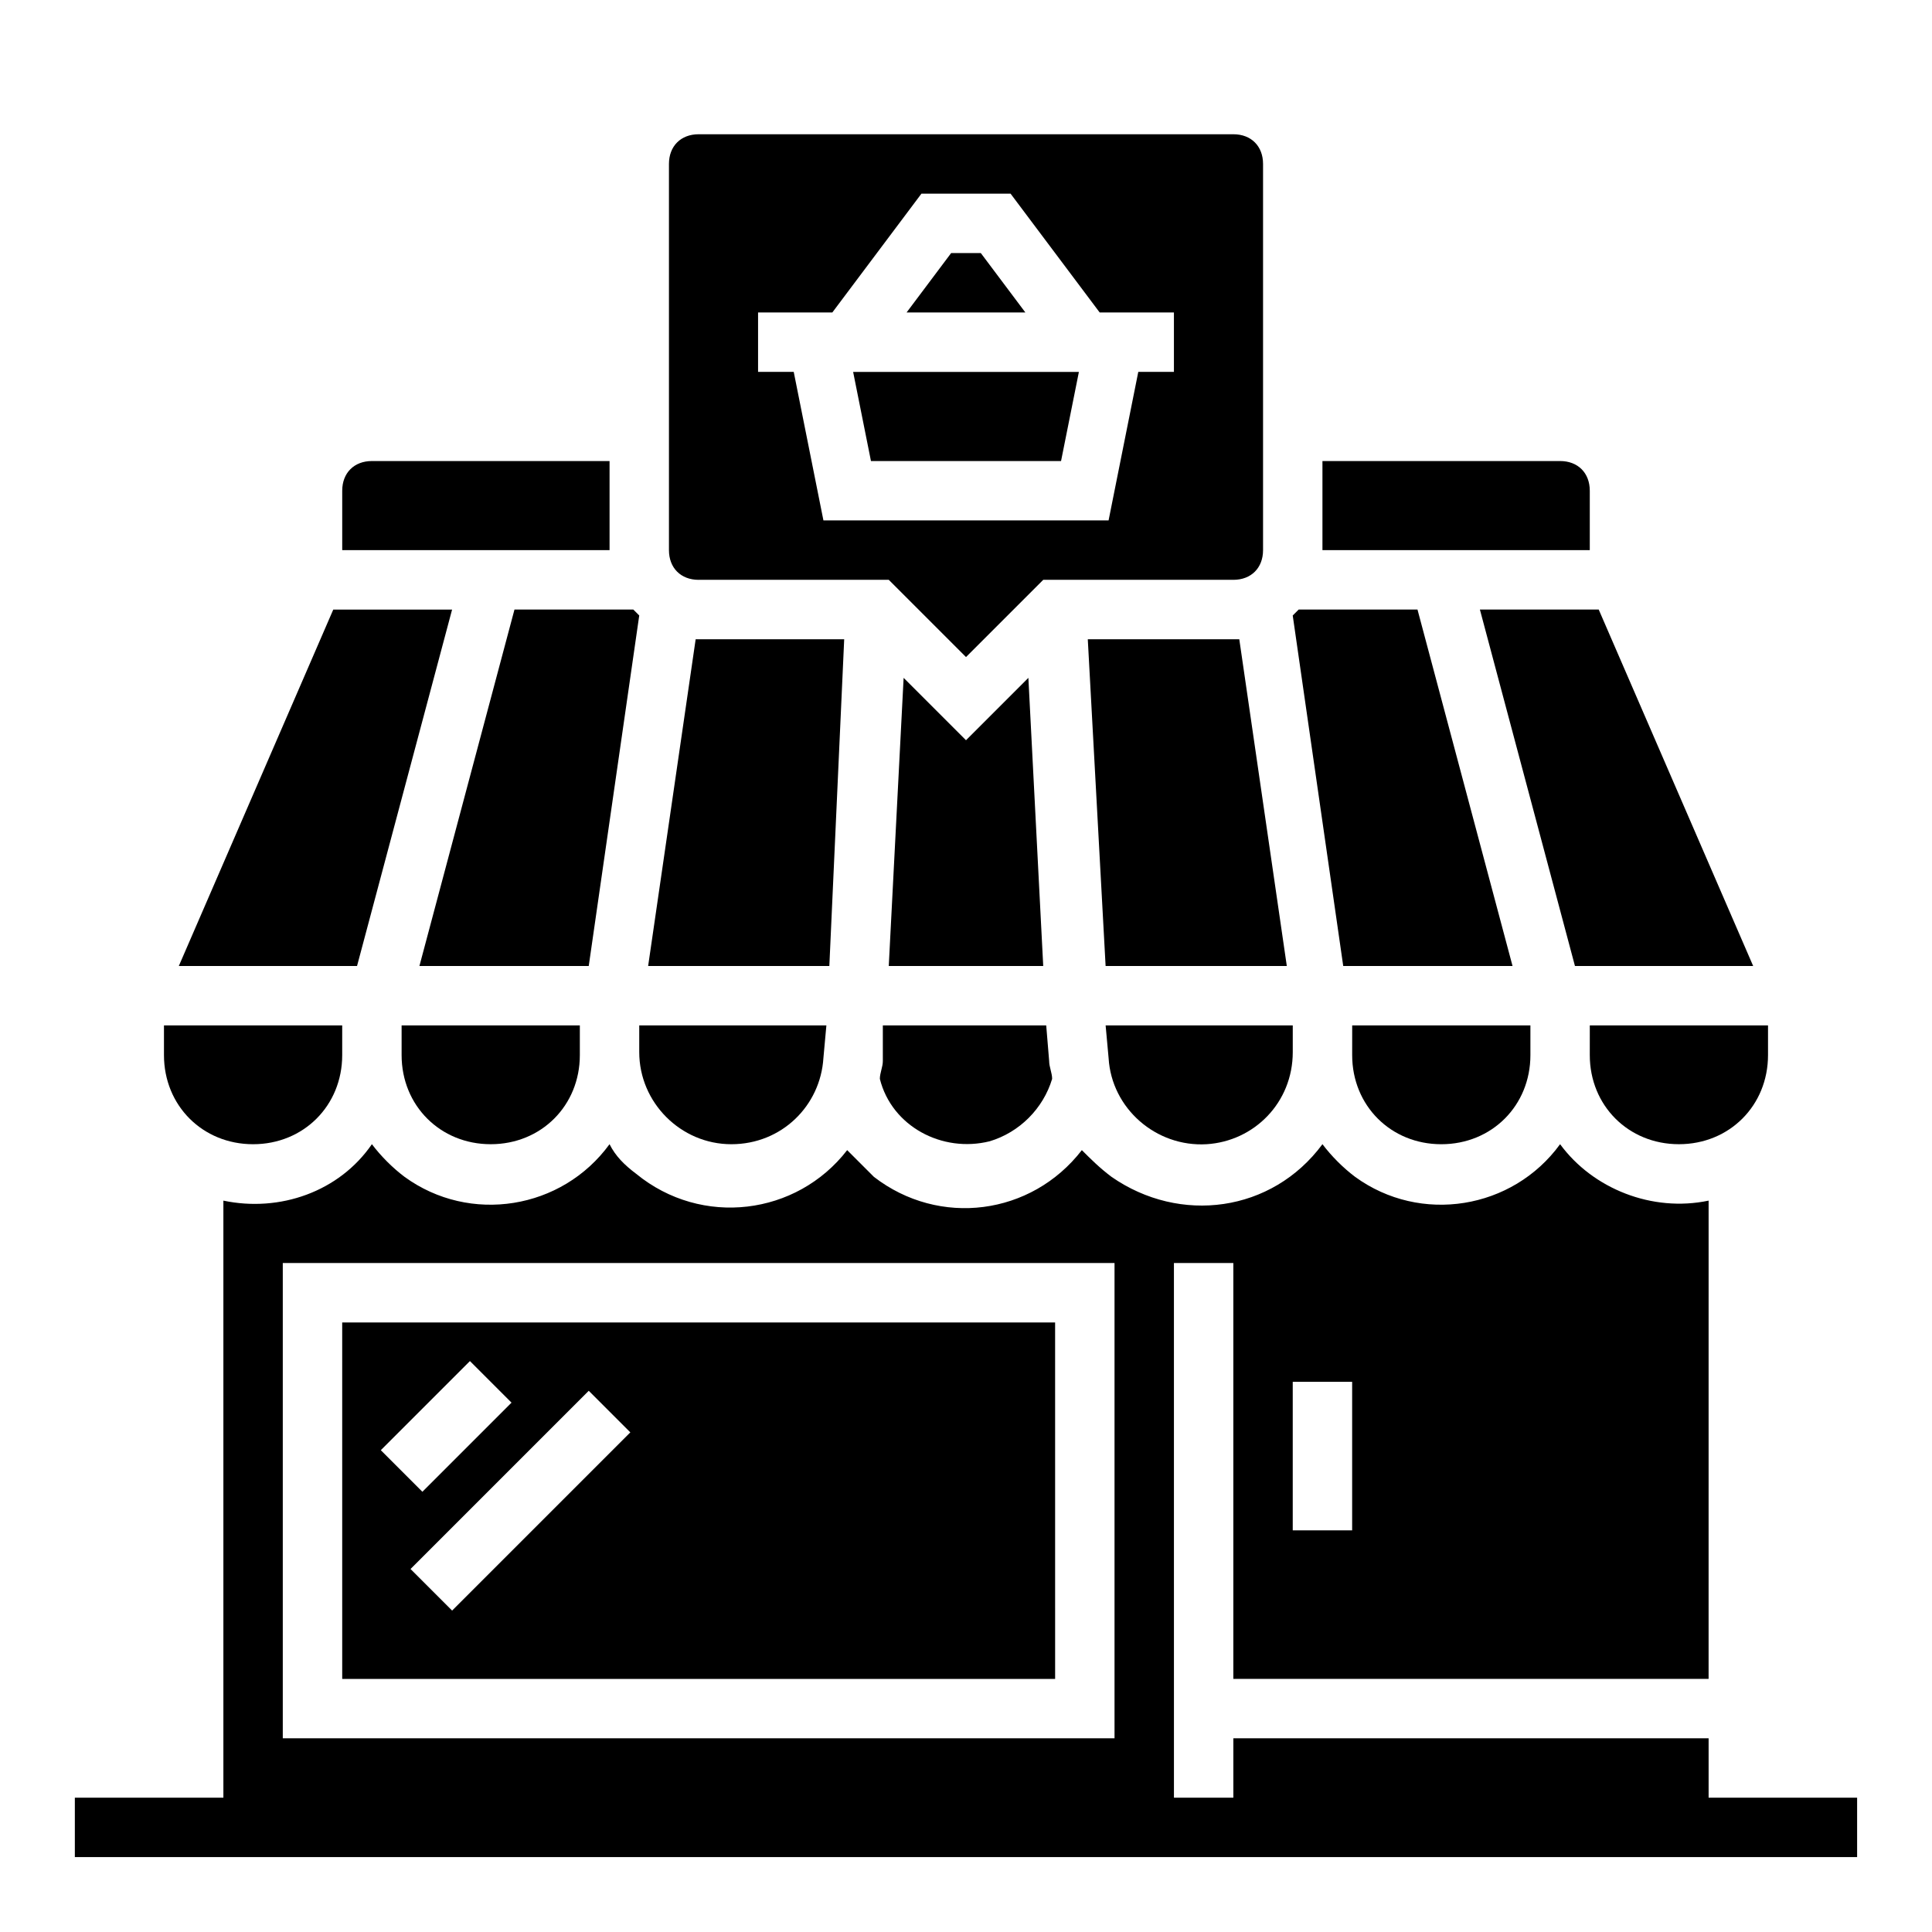 <?xml version="1.0" encoding="UTF-8"?>
<!-- Uploaded to: ICON Repo, www.svgrepo.com, Generator: ICON Repo Mixer Tools -->
<svg fill="#000000" width="800px" height="800px" version="1.1" viewBox="144 144 512 512" xmlns="http://www.w3.org/2000/svg">
 <g>
  <path d="m329.15 297.66h50.383l20.469 20.469 20.469-20.469h50.379c4.723 0 7.871-3.148 7.871-7.871v-102.34c0-4.723-3.148-7.871-7.871-7.871h-141.7c-4.723 0-7.871 3.148-7.871 7.871v102.34c0 4.723 3.148 7.875 7.871 7.875zm15.746-70.852h19.68l23.617-31.488h23.617l23.617 31.488h19.676v15.742h-9.445l-7.871 39.359h-75.57l-7.871-39.359-9.449 0.004z"/>
  <path d="m377.96 425.19c0 1.574-0.789 3.148-0.789 4.723 3.148 12.594 16.531 19.68 29.125 16.531 7.871-2.363 14.168-8.66 16.531-16.531 0-1.574-0.789-3.148-0.789-4.723l-0.781-9.445h-43.297z"/>
  <path d="m403.93 211.07h-7.871l-11.809 15.742h31.488z"/>
  <path d="m337.81 447.23c13.383 0 23.617-10.234 24.402-22.828l0.789-8.66h-49.594v7.086c0 13.383 11.02 24.402 24.402 24.402z"/>
  <path d="m367.72 313.41h-38.574-0.789l-12.594 86.594h48.02z"/>
  <path d="m400 340.17-16.531-16.531-3.938 76.359h40.934l-3.934-76.359z"/>
  <path d="m502.34 422.83v0.785c0 13.383 10.234 23.617 23.617 23.617s23.617-10.234 23.617-23.617v-7.875h-47.23z"/>
  <path d="m565.31 274.05c0-4.723-3.148-7.871-7.871-7.871h-62.977v23.617h70.848z"/>
  <path d="m561.38 400h47.23l-40.934-94.465h-31.488z"/>
  <path d="m470.85 313.41h-38.574l4.723 86.594h48.02l-12.594-86.594h-1.574z"/>
  <path d="m544.84 400-25.191-94.465h-31.488c-0.789 0.789-0.789 0.789-1.574 1.574l13.383 92.891z"/>
  <path d="m437.79 424.4c0.789 13.383 12.594 23.617 25.977 22.828 12.594-0.789 22.828-11.02 22.828-24.402v-7.086h-49.594z"/>
  <path d="m425.19 266.18 4.727-23.617h-59.828l4.723 23.617z"/>
  <path d="m565.31 423.61c0 13.383 10.234 23.617 23.617 23.617 13.383 0 23.617-10.234 23.617-23.617v-7.871h-47.23z"/>
  <path d="m255.15 400h44.871l13.383-92.891c-0.789-0.789-0.789-0.789-1.574-1.574h-31.488z"/>
  <path d="m305.54 266.18h-62.977c-4.723 0-7.871 3.148-7.871 7.871v15.742h70.848z"/>
  <path d="m234.69 588.93h188.93l-0.004-94.465h-188.93zm76.355-65.336-47.23 47.23-11.02-11.02 47.23-47.23zm-42.508-18.895 11.02 11.02-23.617 23.617-11.02-11.02z"/>
  <path d="m250.43 415.74v7.871c0 13.383 10.234 23.617 23.617 23.617s23.617-10.234 23.617-23.617v-7.871z"/>
  <path d="m263.81 305.54h-31.488l-40.934 94.465h47.23z"/>
  <path d="m211.07 447.23c13.383 0 23.617-10.234 23.617-23.617v-7.871h-47.234v7.871c0 13.383 10.234 23.617 23.617 23.617z"/>
  <path d="m596.8 620.41v-15.742h-125.95v15.742h-15.742l-0.004-141.7h15.742v110.21h125.95l0.004-126.74c-14.957 3.148-30.699-3.148-39.359-14.957-12.594 17.32-37 21.254-54.316 8.66-3.148-2.363-6.297-5.512-8.66-8.66-13.383 18.105-37.785 21.254-55.891 8.66-3.148-2.363-5.512-4.723-7.871-7.086-13.383 17.32-37.785 20.469-55.105 7.086l-7.086-7.086c-13.383 17.32-38.574 20.469-55.891 6.297-3.148-2.363-5.512-4.723-7.086-7.871-12.594 17.32-37 21.254-54.316 8.66-3.148-2.363-6.297-5.512-8.66-8.66-8.66 12.594-24.402 18.105-39.359 14.957v158.23h-39.363v15.742h472.32v-15.742zm-110.21-110.21h15.742v39.359h-15.742zm-267.65-31.488h220.42v125.95h-220.42z"/>
 </g>
</svg>